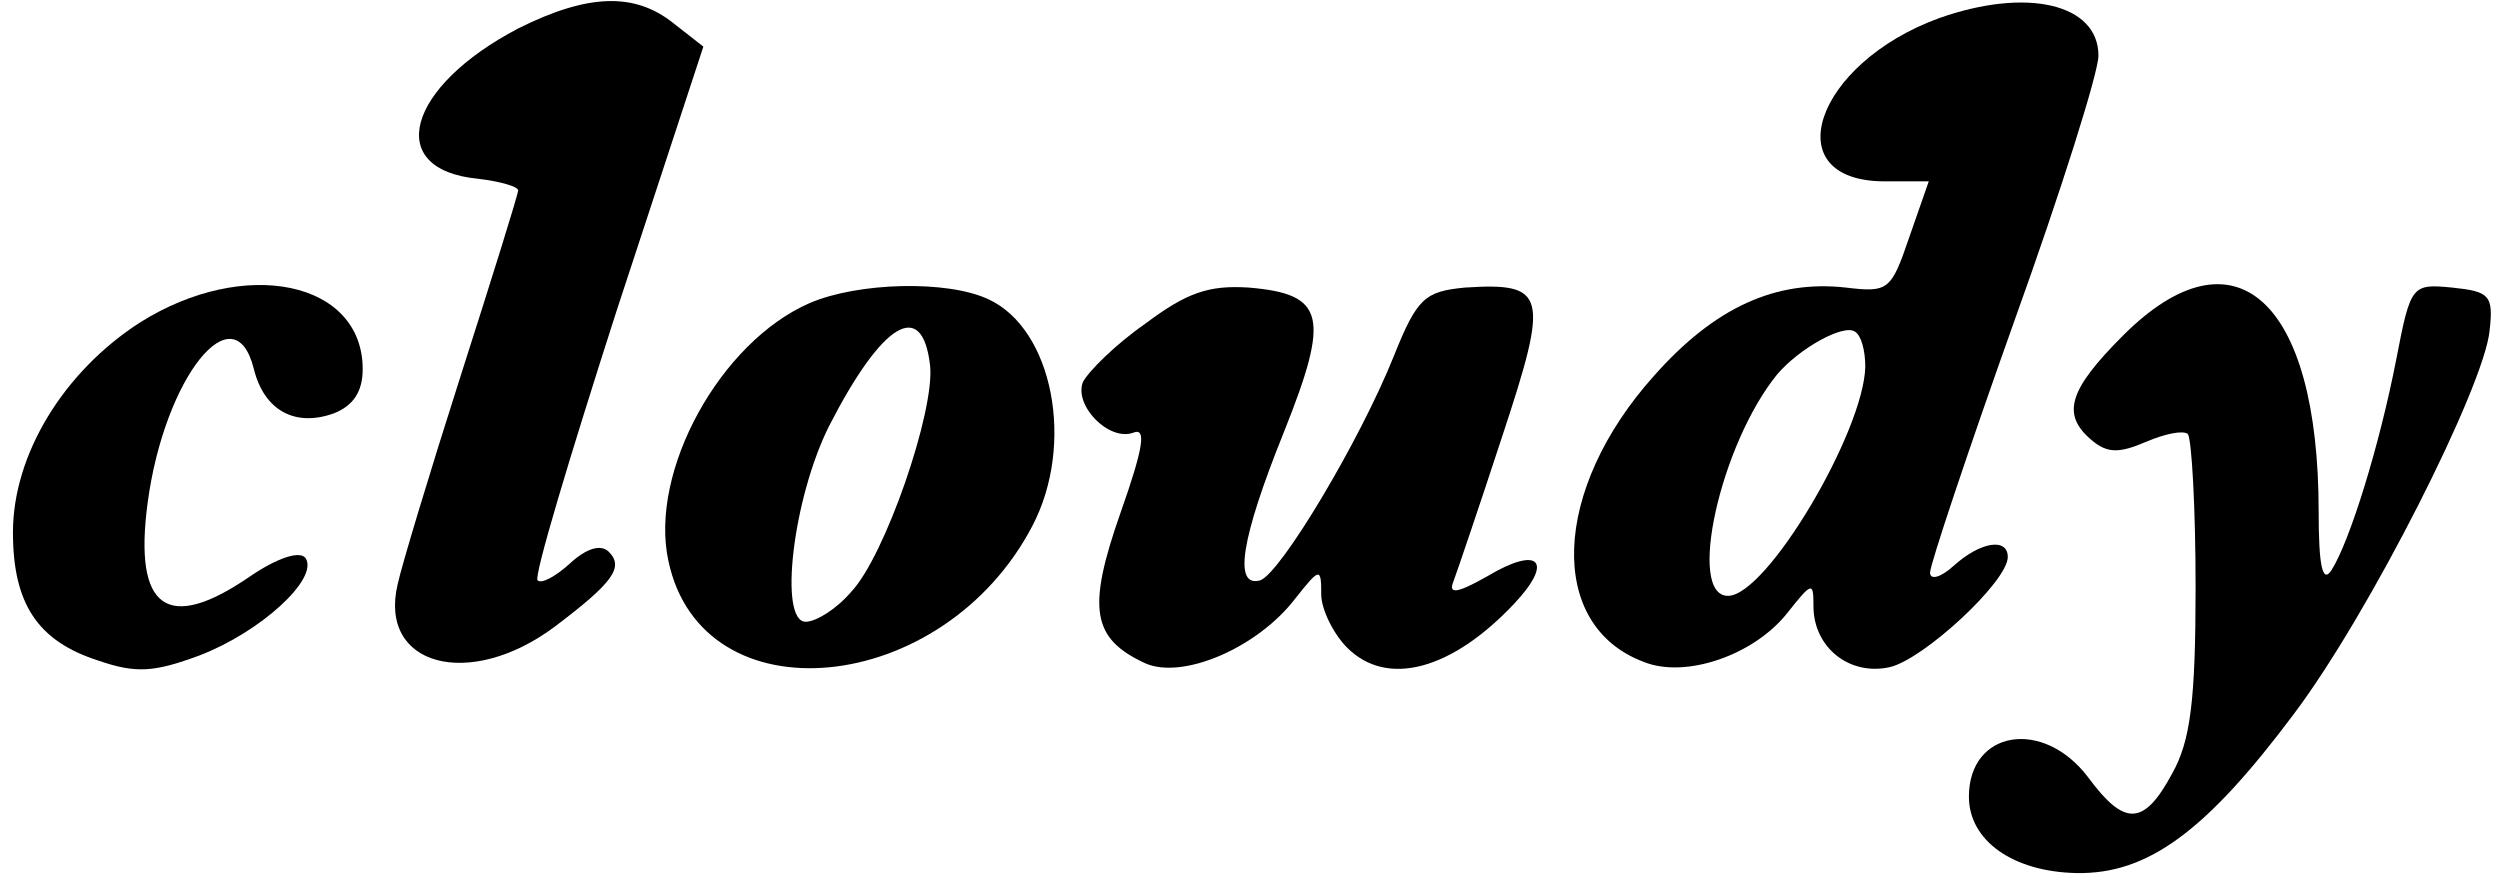 <?xml version="1.0" standalone="no"?>
<!DOCTYPE svg PUBLIC "-//W3C//DTD SVG 20010904//EN"
 "http://www.w3.org/TR/2001/REC-SVG-20010904/DTD/svg10.dtd">
<svg version="1.0" xmlns="http://www.w3.org/2000/svg"
 width="193pt" height="68pt" viewBox="0 0 193 68"
 preserveAspectRatio="xMidYMid meet">

<g transform="translate(0,68) scale(0.1,-0.1)"
fill="#000000" stroke="none">
<path d="M400 658 c-86 -45 -104 -109 -31 -116 17 -2 31 -6 31 -9 0 -3 -20
-67 -44 -142 -24 -75 -46 -148 -49 -162 -15 -63 55 -82 121 -33 45 34 54 46
42 58 -6 6 -17 3 -30 -9 -11 -10 -22 -16 -25 -13 -3 3 25 96 61 208 l67 204
-23 18 c-30 24 -66 23 -120 -4z"/>
<path d="M1497 666 c-96 -35 -127 -126 -42 -126 l34 0 -15 -43 c-14 -41 -16
-43 -49 -39 -54 6 -101 -15 -148 -68 -79 -88 -83 -193 -8 -221 32 -13 85 5
111 38 19 24 20 24 20 5 0 -32 28 -54 59 -47 26 6 91 66 91 85 0 15 -21 12
-42 -7 -10 -9 -18 -11 -18 -5 0 6 29 93 65 194 36 100 65 192 65 205 0 40 -55
53 -123 29z m-57 -269 c-1 -50 -76 -177 -106 -177 -32 0 -6 117 38 171 17 20
51 39 60 33 5 -3 8 -15 8 -27z"/>
<path d="M108 431 c-59 -38 -98 -102 -98 -162 0 -55 19 -84 66 -99 29 -10 43
-9 78 4 47 18 92 59 82 75 -4 6 -21 1 -43 -14 -64 -44 -90 -25 -79 57 13 97
67 164 82 103 8 -32 32 -45 62 -34 15 6 22 17 22 34 0 68 -91 87 -172 36z"/>
<path d="M625 446 c-69 -30 -124 -130 -109 -199 26 -123 212 -105 281 27 33
63 16 152 -34 175 -32 15 -101 13 -138 -3z m93 -48 c4 -35 -35 -148 -61 -175
-11 -13 -27 -23 -35 -23 -21 0 -10 95 18 151 41 80 72 99 78 47z"/>
<path d="M884 430 c-23 -16 -44 -37 -48 -45 -7 -18 20 -46 39 -39 10 4 8 -11
-10 -62 -26 -74 -22 -97 19 -116 29 -13 87 12 116 50 19 24 20 24 20 3 0 -11
9 -30 20 -41 31 -31 81 -17 129 34 31 33 19 45 -21 21 -23 -13 -30 -14 -26 -4
3 8 20 58 38 113 36 109 34 118 -29 114 -31 -3 -37 -8 -55 -53 -26 -65 -87
-167 -103 -173 -21 -6 -15 32 18 114 36 90 32 107 -27 112 -31 2 -48 -4 -80
-28z"/>
<path d="M1639 421 c-42 -42 -48 -61 -24 -81 12 -10 21 -10 42 -1 14 6 28 9
32 6 3 -4 6 -57 6 -118 0 -88 -4 -119 -18 -144 -22 -41 -37 -41 -65 -3 -35 46
-92 36 -92 -15 0 -34 34 -58 83 -59 55 -1 100 32 168 123 58 77 147 253 151
296 3 27 0 30 -29 33 -31 3 -32 2 -43 -55 -13 -67 -36 -141 -50 -163 -7 -11
-10 3 -10 45 0 164 -65 222 -151 136z"/>
</g>
</svg>
